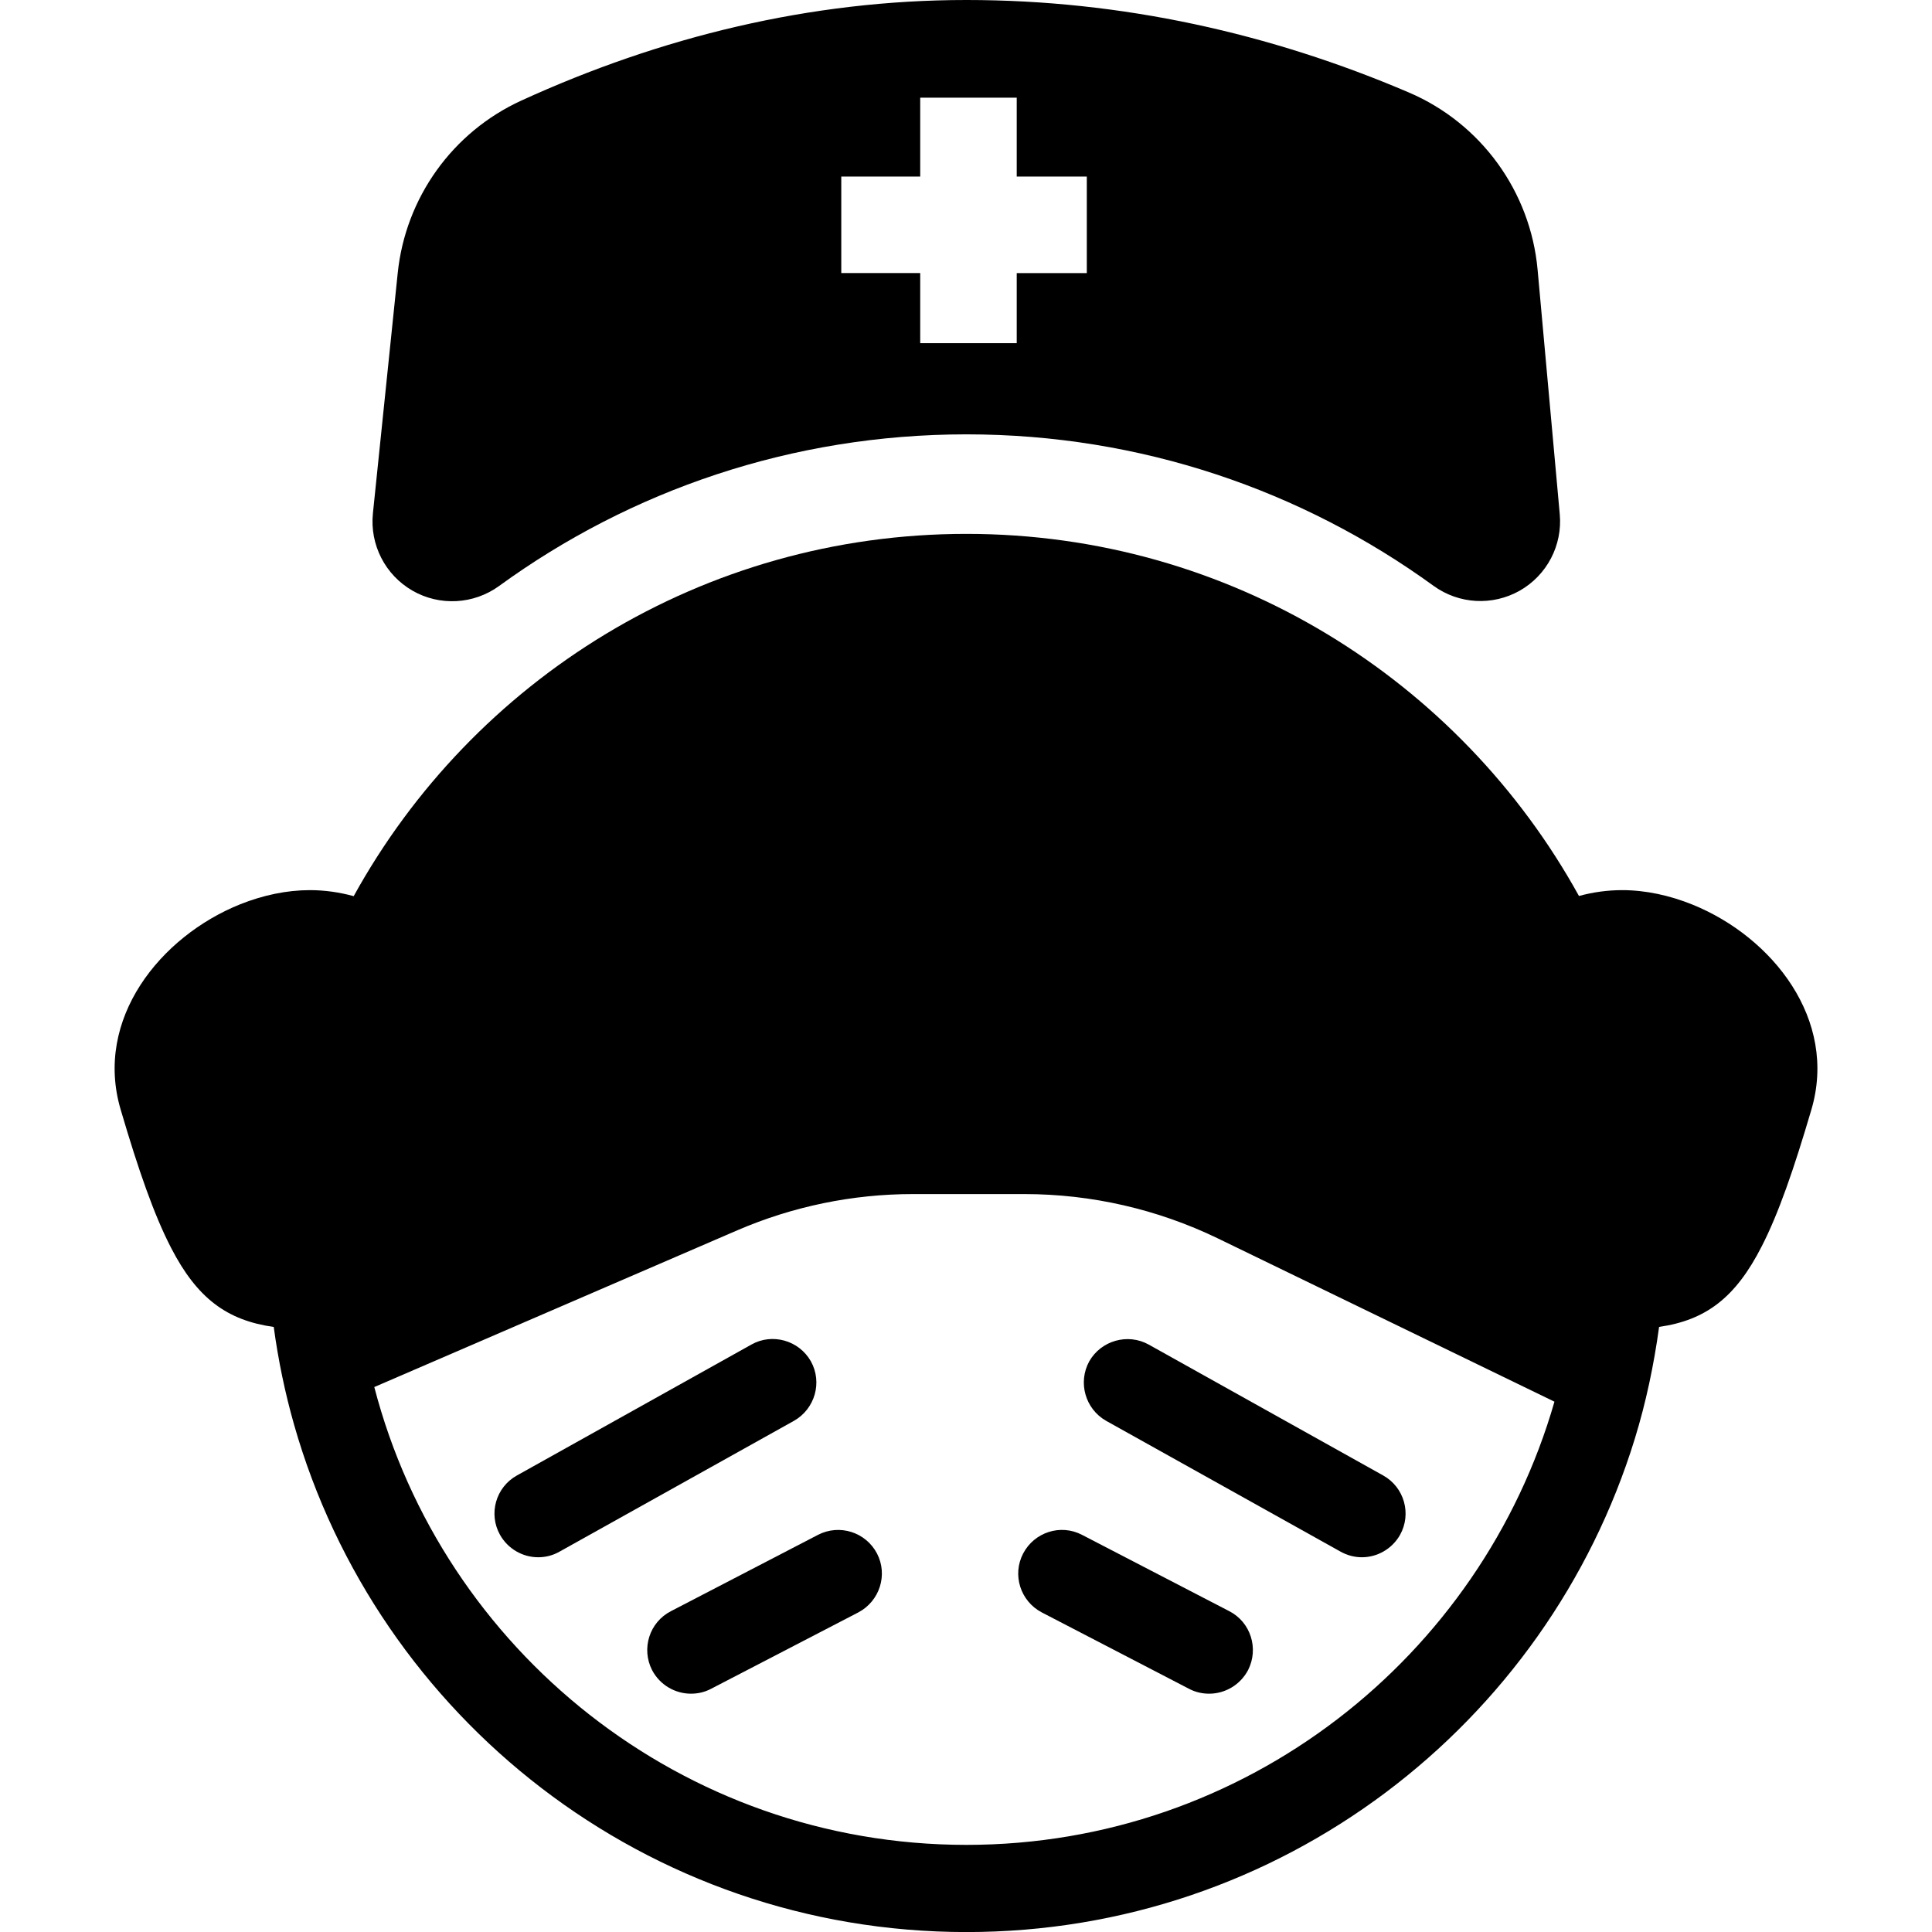 <?xml version="1.0" encoding="iso-8859-1"?>
<!-- Uploaded to: SVG Repo, www.svgrepo.com, Generator: SVG Repo Mixer Tools -->
<!DOCTYPE svg PUBLIC "-//W3C//DTD SVG 1.1//EN" "http://www.w3.org/Graphics/SVG/1.1/DTD/svg11.dtd">
<svg fill="#000000" version="1.1" id="Capa_1" xmlns="http://www.w3.org/2000/svg" xmlns:xlink="http://www.w3.org/1999/xlink" 
	 width="800px" height="800px" viewBox="0 0 32.087 32.088"
	 xml:space="preserve">
<g>
	<g>
		<path d="M16.051,7.214c2.897,0,5.578,0.933,7.758,2.516c0.421,0.305,0.979,0.336,1.432,0.08c0.451-0.257,0.711-0.753,0.664-1.27
			l-0.368-4.061c-0.118-1.298-0.94-2.431-2.138-2.943C21.106,0.555,18.631,0,16.051,0c-2.598,0-5.087,0.616-7.392,1.67
			C7.515,2.193,6.734,3.284,6.605,4.536L6.193,8.527C6.14,9.047,6.397,9.549,6.85,9.81c0.452,0.26,1.016,0.229,1.438-0.077
			C10.467,8.148,13.151,7.214,16.051,7.214z M13.972,2.932h1.311v-1.31h1.603v1.31h1.164v1.604h-1.164V5.7h-1.603V4.535h-1.311
			V2.932z"/>
		<path d="M13.467,22.609c-0.198-0.348-0.641-0.473-0.987-0.278l-3.896,2.175c-0.35,0.195-0.476,0.637-0.279,0.987
			c0.133,0.235,0.379,0.371,0.633,0.371c0.121,0,0.242-0.029,0.354-0.093l3.896-2.174C13.534,23.4,13.662,22.96,13.467,22.609z"/>
		<path d="M13.585,25.492l-2.443,1.268c-0.357,0.184-0.495,0.622-0.312,0.979c0.13,0.247,0.383,0.391,0.645,0.391
			c0.113,0,0.226-0.024,0.334-0.081l2.446-1.269c0.354-0.187,0.495-0.623,0.31-0.979C14.379,25.447,13.943,25.307,13.585,25.492z"/>
		<path d="M22.973,24.506l-3.896-2.175c-0.347-0.192-0.789-0.067-0.986,0.278c-0.193,0.351-0.067,0.791,0.278,0.988l3.896,2.174
			c0.111,0.062,0.233,0.093,0.354,0.093c0.253,0,0.499-0.136,0.633-0.371C23.448,25.143,23.322,24.701,22.973,24.506z"/>
		<path d="M20.417,26.76l-2.446-1.268c-0.356-0.186-0.792-0.045-0.978,0.309c-0.186,0.355-0.046,0.793,0.309,0.979l2.446,1.269
			c0.108,0.057,0.222,0.081,0.334,0.081c0.262,0,0.515-0.144,0.646-0.391C20.91,27.382,20.773,26.943,20.417,26.76z"/>
		<path d="M28.114,15.026c-0.383-0.155-0.783-0.242-1.172-0.242c-0.246,0-0.486,0.034-0.718,0.097
			c-1.978-3.584-5.791-6.014-10.174-6.014c-4.384,0-8.2,2.431-10.176,6.017c-0.233-0.064-0.478-0.1-0.728-0.1
			c-0.384,0-0.778,0.084-1.155,0.234c-1.329,0.533-2.433,1.907-1.987,3.412c0.296,1.008,0.555,1.75,0.838,2.297
			c0.434,0.84,0.93,1.203,1.704,1.312c0.075,0.555,0.188,1.096,0.338,1.624c1.385,4.863,5.857,8.426,11.167,8.426
			c5.223,0,9.64-3.447,11.1-8.191c0.185-0.601,0.317-1.223,0.404-1.86c0.775-0.111,1.27-0.484,1.705-1.339
			c0.278-0.542,0.533-1.279,0.824-2.268C30.527,16.932,29.436,15.564,28.114,15.026z M16.051,30.641
			c-4.721,0-8.699-3.234-9.835-7.604l6.031-2.604c0.92-0.396,1.912-0.601,2.914-0.601h1.854c1.111,0,2.209,0.252,3.209,0.735
			l5.593,2.713C24.597,27.523,20.683,30.641,16.051,30.641z"/>
	</g>
</g>
</svg>